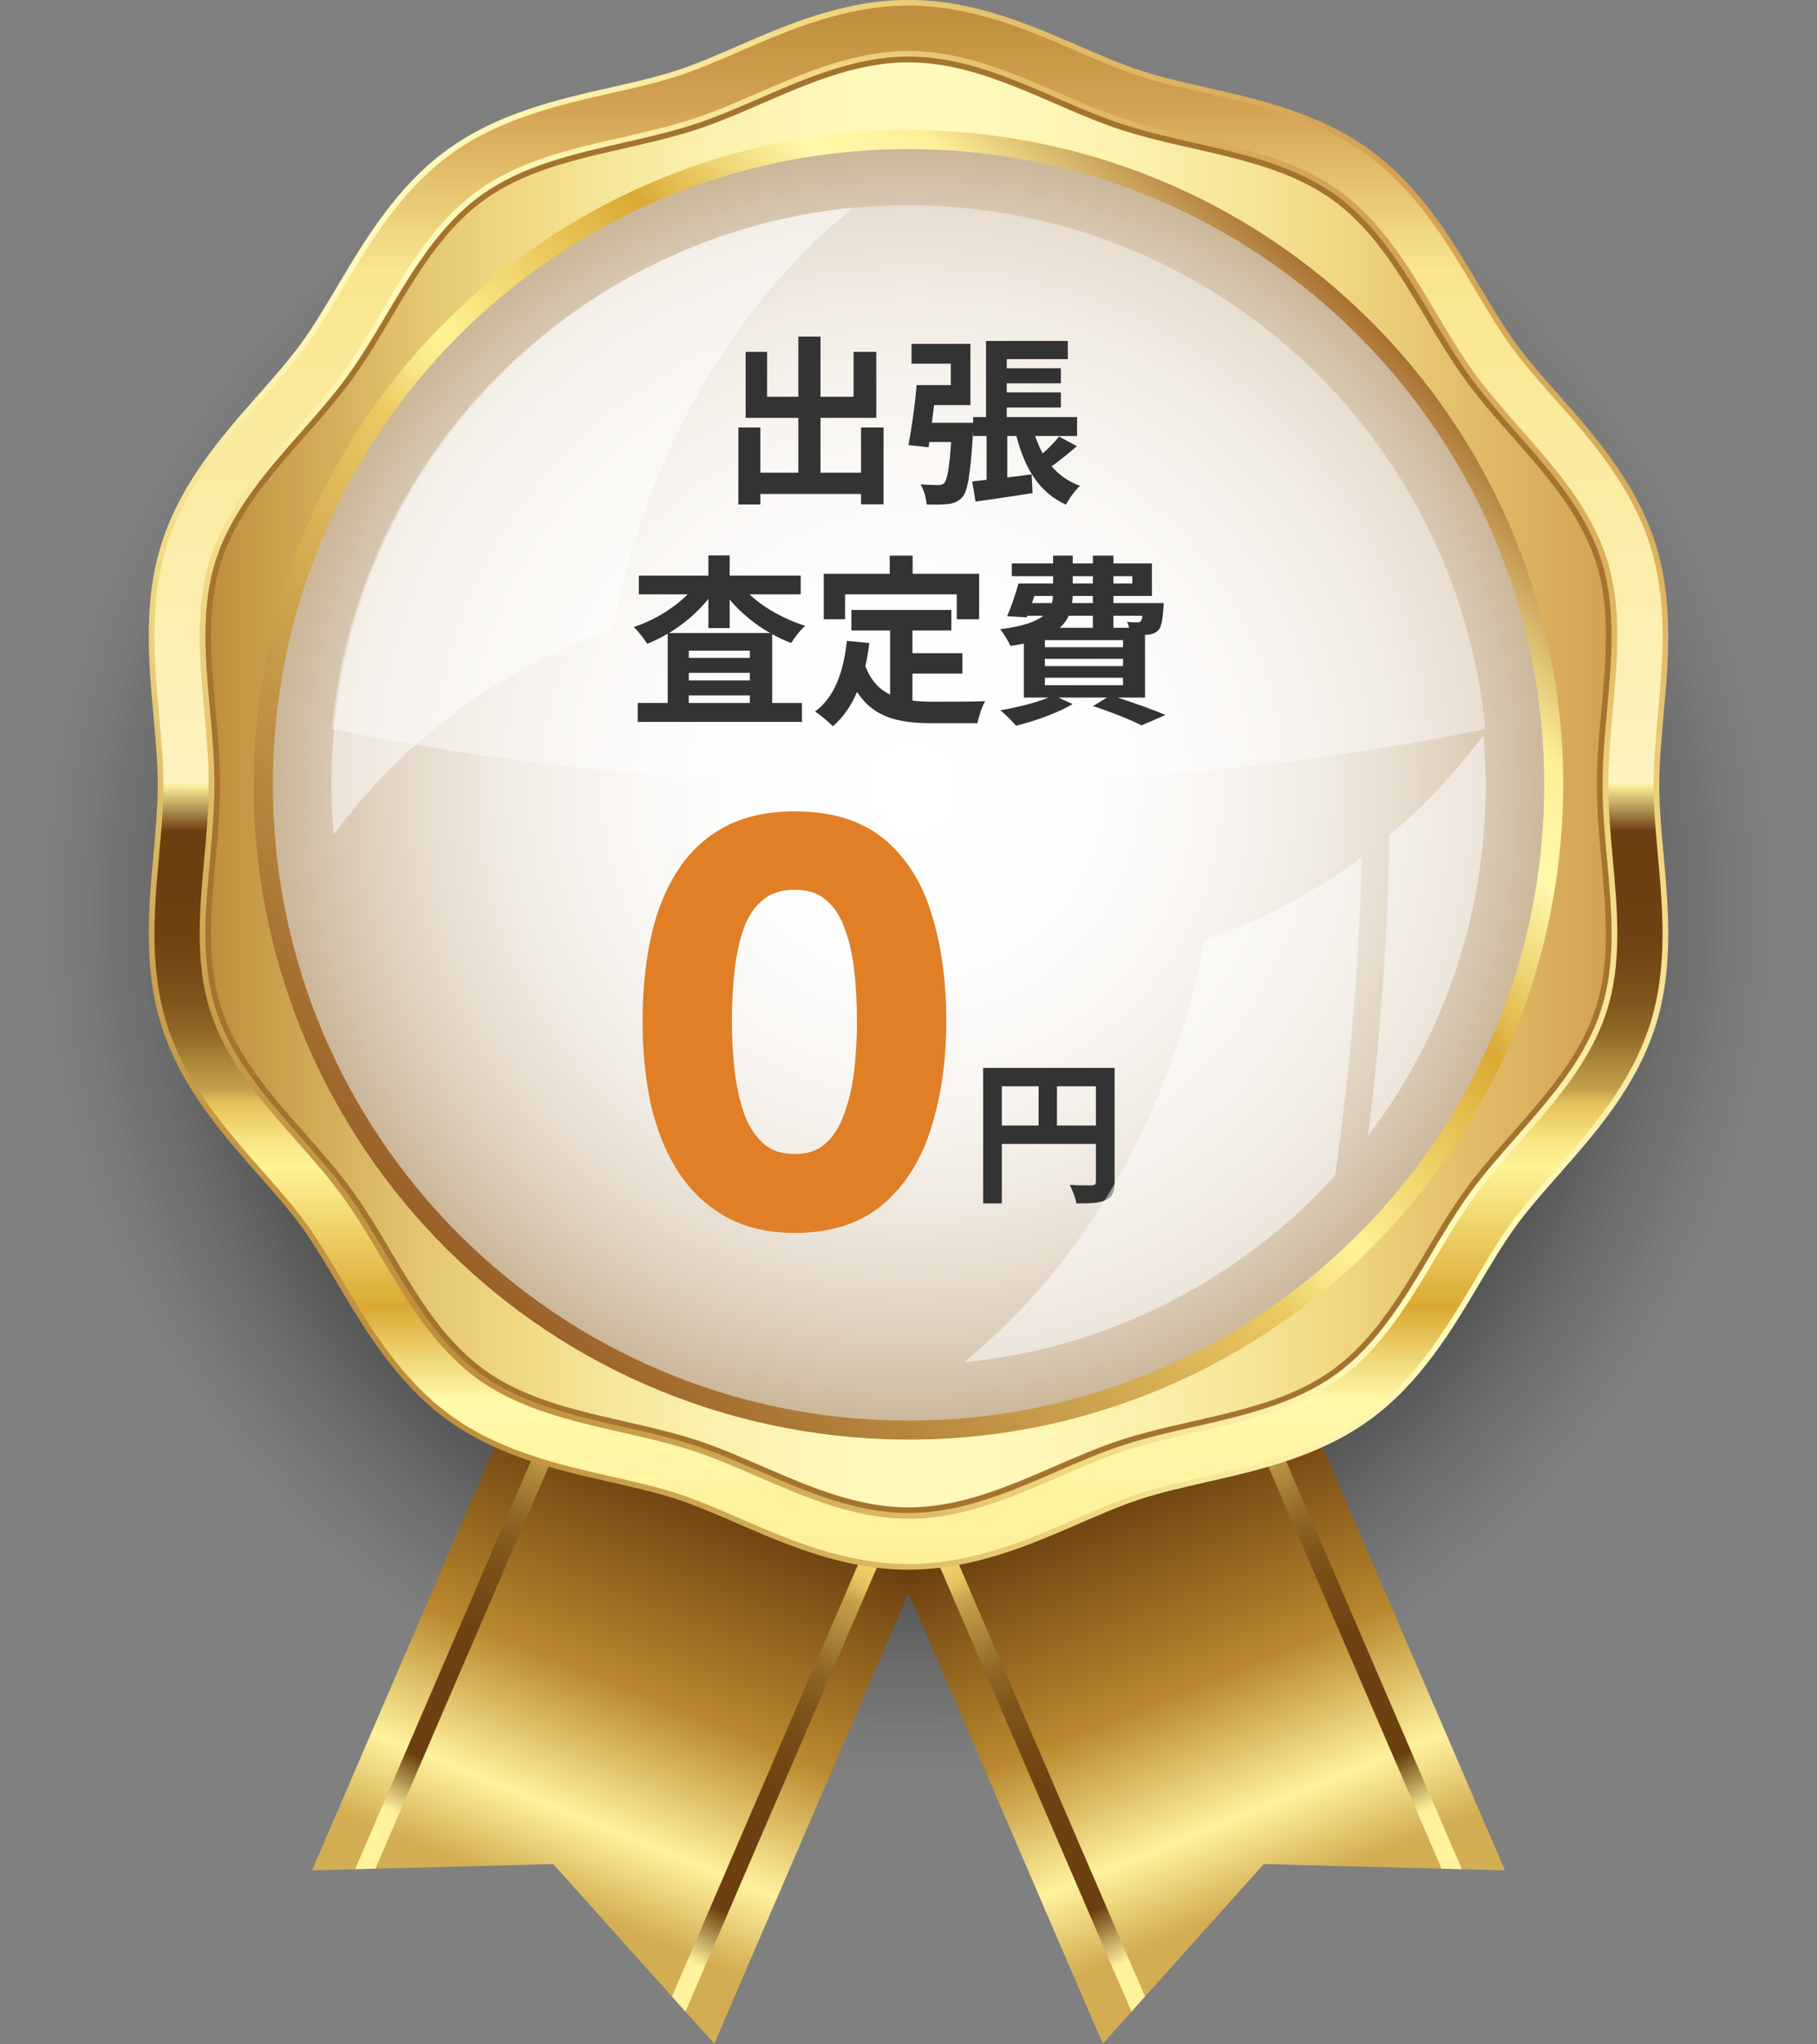 <svg width="280" height="315" viewBox="0 0 280 315" fill="none" xmlns="http://www.w3.org/2000/svg">
<rect x="0" y="0" width="280" height="315" fill="#808080" stroke="none"/>
<g clip-path="url(#clip0_11_3387)">
<path opacity="0.01" d="M278.902 140C278.902 216.715 216.715 278.902 140.006 278.902C63.296 278.902 1.103 216.715 1.103 140C1.103 63.285 63.29 1.103 140 1.103C216.71 1.103 278.897 63.29 278.897 140H278.902Z" fill="#333333" fill-opacity="0.1"/>
<path opacity="0.02" d="M237.438 237.438C291.251 183.625 291.251 96.375 237.438 42.562C183.624 -11.252 96.375 -11.252 42.561 42.562C-11.253 96.375 -11.253 183.625 42.561 237.438C96.375 291.252 183.624 291.252 237.438 237.438Z" fill="#333333" fill-opacity="0.1"/>
<path opacity="0.04" d="M276.695 140C276.695 215.495 215.495 276.695 140 276.695C64.505 276.695 3.305 215.495 3.305 140C3.305 64.505 64.505 3.305 140 3.305C215.495 3.305 276.695 64.505 276.695 140Z" fill="#333333" fill-opacity="0.1"/>
<path opacity="0.05" d="M275.597 140C275.597 214.887 214.893 275.598 140.006 275.598C65.118 275.598 4.408 214.887 4.408 140C4.408 65.113 65.113 4.408 140 4.408C214.887 4.408 275.592 65.118 275.592 140H275.597Z" fill="#333333" fill-opacity="0.1"/>
<path opacity="0.06" d="M235.101 235.102C287.624 182.578 287.624 97.421 235.101 44.898C182.578 -7.625 97.421 -7.625 44.898 44.898C-7.626 97.421 -7.626 182.578 44.898 235.102C97.421 287.625 182.578 287.625 235.101 235.102Z" fill="#333333" fill-opacity="0.1"/>
<path opacity="0.07" d="M234.321 234.321C286.413 182.229 286.413 97.771 234.321 45.679C182.228 -6.414 97.77 -6.414 45.678 45.679C-6.414 97.771 -6.414 182.229 45.678 234.321C97.77 286.414 182.228 286.414 234.321 234.321Z" fill="#333333" fill-opacity="0.1"/>
<path opacity="0.09" d="M233.54 233.541C285.202 181.88 285.202 98.12 233.54 46.459C181.879 -5.203 98.119 -5.203 46.458 46.459C-5.203 98.12 -5.203 181.88 46.458 233.541C98.119 285.203 181.879 285.203 233.54 233.541Z" fill="#333333" fill-opacity="0.1"/>
<path opacity="0.1" d="M232.764 232.765C283.997 181.532 283.997 98.468 232.764 47.235C181.532 -3.998 98.467 -3.998 47.234 47.235C-3.998 98.468 -3.998 181.532 47.234 232.765C98.467 283.998 181.532 283.998 232.764 232.765Z" fill="#333333" fill-opacity="0.1"/>
<path opacity="0.11" d="M270.086 140C270.086 211.845 211.845 270.086 140 270.086C68.155 270.086 9.914 211.845 9.914 140C9.914 68.155 68.155 9.914 140 9.914C211.845 9.914 270.086 68.155 270.086 140Z" fill="#333333" fill-opacity="0.1"/>
<path opacity="0.12" d="M231.204 231.204C281.575 180.834 281.575 99.166 231.204 48.796C180.833 -1.575 99.166 -1.575 48.795 48.796C-1.576 99.166 -1.576 180.834 48.795 231.204C99.166 281.575 180.833 281.575 231.204 231.204Z" fill="#333333" fill-opacity="0.1"/>
<path opacity="0.14" d="M230.427 230.428C280.369 180.486 280.369 99.514 230.427 49.572C180.485 -0.37 99.513 -0.37 49.571 49.572C-0.371 99.514 -0.371 180.486 49.571 230.428C99.513 280.37 180.485 280.37 230.427 230.428Z" fill="#333333" fill-opacity="0.1"/>
<path opacity="0.15" d="M229.647 229.648C279.158 180.137 279.158 99.863 229.647 50.352C180.136 0.841 99.862 0.841 50.351 50.352C0.84 99.863 0.84 180.137 50.351 229.648C99.862 279.159 180.136 279.159 229.647 229.648Z" fill="#333333" fill-opacity="0.1"/>
<path opacity="0.16" d="M228.867 228.868C277.947 179.787 277.947 100.213 228.867 51.132C179.787 2.052 100.212 2.052 51.132 51.132C2.051 100.213 2.051 179.787 51.132 228.868C100.212 277.948 179.787 277.948 228.867 228.868Z" fill="#333333" fill-opacity="0.1"/>
<path opacity="0.17" d="M228.091 228.091C276.742 179.44 276.742 100.56 228.091 51.909C179.439 3.257 100.559 3.257 51.908 51.909C3.256 100.56 3.256 179.44 51.908 228.091C100.559 276.743 179.439 276.743 228.091 228.091Z" fill="#333333" fill-opacity="0.1"/>
<path opacity="0.19" d="M263.477 140C263.477 208.194 208.194 263.477 140 263.477C71.806 263.477 16.523 208.194 16.523 140C16.523 71.806 71.806 16.529 140 16.529C208.194 16.529 263.477 71.811 263.477 140.006V140Z" fill="#333333" fill-opacity="0.1"/>
<path opacity="0.2" d="M226.53 226.531C274.32 178.741 274.32 101.259 226.53 53.469C178.74 5.679 101.258 5.679 53.468 53.469C5.679 101.259 5.679 178.741 53.468 226.531C101.258 274.321 178.74 274.321 226.53 226.531Z" fill="#333333" fill-opacity="0.1"/>
<path opacity="0.21" d="M225.754 225.755C273.115 178.394 273.115 101.606 225.754 54.245C178.393 6.884 101.606 6.884 54.245 54.245C6.884 101.606 6.884 178.394 54.245 225.755C101.606 273.116 178.393 273.116 225.754 225.755Z" fill="#333333" fill-opacity="0.1"/>
<path opacity="0.22" d="M224.974 224.974C271.904 178.044 271.904 101.956 224.974 55.026C178.044 8.096 101.955 8.096 55.025 55.026C8.095 101.956 8.095 178.044 55.025 224.974C101.955 271.904 178.044 271.904 224.974 224.974Z" fill="#333333" fill-opacity="0.1"/>
<path opacity="0.23" d="M224.193 224.194C270.693 177.695 270.693 102.305 224.193 55.806C177.694 9.307 102.304 9.307 55.805 55.806C9.306 102.305 9.306 177.695 55.805 224.194C102.304 270.693 177.694 270.693 224.193 224.194Z" fill="#333333" fill-opacity="0.1"/>
<path opacity="0.25" d="M223.413 223.414C269.481 177.346 269.481 102.654 223.413 56.586C177.345 10.518 102.654 10.518 56.585 56.586C10.517 102.654 10.517 177.346 56.585 223.414C102.654 269.482 177.345 269.482 223.413 223.414Z" fill="#333333" fill-opacity="0.1"/>
<path opacity="0.26" d="M222.637 222.638C268.276 176.998 268.276 103.002 222.637 57.362C176.997 11.723 103.001 11.723 57.362 57.362C11.722 103.002 11.722 176.998 57.362 222.638C103.001 268.277 176.997 268.277 222.637 222.638Z" fill="#333333" fill-opacity="0.1"/>
<path opacity="0.27" d="M221.857 221.857C267.065 176.649 267.065 103.351 221.857 58.143C176.648 12.934 103.35 12.934 58.142 58.143C12.933 103.351 12.933 176.649 58.142 221.857C103.35 267.066 176.648 267.066 221.857 221.857Z" fill="#333333" fill-opacity="0.1"/>
<path opacity="0.28" d="M221.076 221.077C265.854 176.299 265.854 103.701 221.076 58.923C176.299 14.145 103.7 14.145 58.922 58.923C14.144 103.701 14.144 176.299 58.922 221.077C103.7 265.855 176.299 265.855 221.076 221.077Z" fill="#333333" fill-opacity="0.1"/>
<path opacity="0.3" d="M220.3 220.301C264.649 175.952 264.649 104.048 220.3 59.699C175.951 15.35 104.047 15.35 59.698 59.699C15.349 104.048 15.349 175.952 59.698 220.301C104.047 264.65 175.951 264.65 220.3 220.301Z" fill="#333333" fill-opacity="0.1"/>
<path opacity="0.31" d="M219.52 219.521C263.438 175.603 263.438 104.397 219.52 60.479C175.602 16.561 104.397 16.561 60.479 60.479C16.561 104.397 16.561 175.603 60.479 219.521C104.397 263.439 175.602 263.439 219.52 219.521Z" fill="#333333" fill-opacity="0.1"/>
<path opacity="0.32" d="M251.356 140C251.356 201.501 201.501 251.356 140 251.356C78.499 251.356 28.644 201.501 28.644 140C28.644 78.499 78.499 28.644 140 28.644C201.501 28.644 251.356 78.499 251.356 140Z" fill="#333333" fill-opacity="0.1"/>
<path opacity="0.33" d="M217.963 217.964C261.022 174.906 261.022 105.094 217.963 62.036C174.905 18.977 105.094 18.977 62.035 62.036C18.977 105.094 18.977 174.906 62.035 217.964C105.094 261.023 174.905 261.023 217.963 217.964Z" fill="#333333" fill-opacity="0.1"/>
<path opacity="0.35" d="M217.183 217.184C259.811 174.556 259.811 105.444 217.183 62.816C174.556 20.189 105.443 20.189 62.815 62.816C20.188 105.444 20.188 174.556 62.815 217.184C105.443 259.811 174.556 259.811 217.183 217.184Z" fill="#333333" fill-opacity="0.1"/>
<path opacity="0.36" d="M216.403 216.404C258.6 174.207 258.6 105.793 216.403 63.596C174.206 21.4 105.792 21.4 63.596 63.596C21.399 105.793 21.399 174.207 63.596 216.404C105.792 258.6 174.206 258.6 216.403 216.404Z" fill="#333333" fill-opacity="0.1"/>
<path opacity="0.37" d="M215.627 215.627C257.394 173.86 257.394 106.14 215.627 64.373C173.859 22.605 106.14 22.605 64.372 64.373C22.604 106.14 22.604 173.86 64.372 215.627C106.14 257.395 173.859 257.395 215.627 215.627Z" fill="#333333" fill-opacity="0.1"/>
<path opacity="0.38" d="M245.85 140C245.85 198.459 198.459 245.85 140 245.85C81.541 245.85 34.15 198.459 34.15 140C34.15 81.541 81.541 34.156 140 34.156C198.459 34.156 245.85 81.547 245.85 140.006V140Z" fill="#333333" fill-opacity="0.1"/>
<path opacity="0.4" d="M244.746 140C244.746 197.851 197.851 244.746 140 244.746C82.149 244.746 35.254 197.851 35.254 140C35.254 82.149 82.149 35.254 140 35.254C197.851 35.254 244.746 82.149 244.746 140Z" fill="#333333" fill-opacity="0.1"/>
<path opacity="0.41" d="M243.649 140C243.649 197.244 197.244 243.643 140.006 243.643C82.767 243.643 36.357 197.238 36.357 140C36.357 82.762 82.762 36.357 140 36.357C197.238 36.357 243.643 82.762 243.643 140H243.649Z" fill="#333333" fill-opacity="0.1"/>
<path opacity="0.42" d="M242.545 140C242.545 196.636 196.636 242.545 140 242.545C83.364 242.545 37.455 196.636 37.455 140C37.455 83.364 83.369 37.46 140 37.46C196.631 37.46 242.545 83.369 242.545 140.006V140Z" fill="#333333" fill-opacity="0.1"/>
<path opacity="0.43" d="M211.729 211.73C251.345 172.115 251.345 107.885 211.729 68.27C172.114 28.654 107.885 28.654 68.269 68.27C28.654 107.885 28.654 172.115 68.269 211.73C107.885 251.346 172.114 251.346 211.729 211.73Z" fill="#333333" fill-opacity="0.1"/>
<path opacity="0.44" d="M210.949 210.95C250.134 171.765 250.134 108.235 210.949 69.05C171.765 29.866 108.234 29.866 69.049 69.05C29.865 108.235 29.865 171.765 69.049 210.95C108.234 250.134 171.765 250.134 210.949 210.95Z" fill="#333333" fill-opacity="0.1"/>
<path opacity="0.46" d="M210.173 210.174C248.929 171.418 248.929 108.582 210.173 69.826C171.417 31.071 108.581 31.07 69.826 69.826C31.07 108.582 31.07 171.418 69.826 210.174C108.581 248.929 171.417 248.929 210.173 210.174Z" fill="#333333" fill-opacity="0.1"/>
<path opacity="0.47" d="M238.137 140C238.137 194.201 194.201 238.137 140 238.137C85.799 238.137 41.863 194.201 41.863 140C41.863 85.799 85.799 41.863 140 41.863C194.201 41.863 238.137 85.799 238.137 140Z" fill="#333333" fill-opacity="0.1"/>
<path opacity="0.48" d="M208.612 208.613C246.506 170.719 246.506 109.281 208.612 71.387C170.718 33.493 109.28 33.493 71.386 71.387C33.492 109.281 33.492 170.719 71.386 208.613C109.28 246.507 170.718 246.507 208.612 208.613Z" fill="#333333" fill-opacity="0.1"/>
<path opacity="0.49" d="M207.836 207.837C245.301 170.372 245.301 109.628 207.836 72.163C170.371 34.698 109.628 34.698 72.162 72.163C34.697 109.628 34.697 170.372 72.162 207.837C109.628 245.302 170.371 245.302 207.836 207.837Z" fill="#333333" fill-opacity="0.1"/>
<path opacity="0.51" d="M207.056 207.057C244.09 170.022 244.09 109.978 207.056 72.943C170.022 35.909 109.977 35.909 72.943 72.943C35.908 109.978 35.908 170.022 72.943 207.057C109.977 244.091 170.022 244.091 207.056 207.057Z" fill="#333333" fill-opacity="0.1"/>
<path opacity="0.52" d="M233.729 140C233.729 191.766 191.766 233.729 140 233.729C88.234 233.729 46.271 191.766 46.271 140C46.271 88.234 88.234 46.271 140 46.271C191.766 46.271 233.729 88.234 233.729 140Z" fill="#333333" fill-opacity="0.1"/>
<path opacity="0.53" d="M205.499 205.5C241.674 169.325 241.674 110.675 205.499 74.5C169.325 38.325 110.674 38.325 74.499 74.5C38.324 110.675 38.324 169.325 74.499 205.5C110.674 241.675 169.325 241.675 205.499 205.5Z" fill="#333333" fill-opacity="0.1"/>
<path opacity="0.54" d="M204.719 204.72C240.463 168.976 240.463 111.024 204.719 75.28C168.975 39.536 111.023 39.536 75.279 75.28C39.536 111.024 39.536 168.976 75.279 204.72C111.023 240.464 168.975 240.464 204.719 204.72Z" fill="#333333" fill-opacity="0.1"/>
<path opacity="0.56" d="M203.939 203.94C239.252 168.627 239.252 111.373 203.939 76.06C168.626 40.747 111.372 40.747 76.06 76.06C40.747 111.373 40.747 168.627 76.06 203.94C111.372 239.253 168.626 239.253 203.939 203.94Z" fill="#333333" fill-opacity="0.1"/>
<path opacity="0.57" d="M203.159 203.159C238.041 168.277 238.041 111.723 203.159 76.841C168.277 41.959 111.722 41.959 76.84 76.841C41.958 111.723 41.958 168.277 76.84 203.159C111.722 238.041 168.277 238.041 203.159 203.159Z" fill="#333333" fill-opacity="0.1"/>
<path opacity="0.58" d="M228.223 140C228.223 188.723 188.723 228.223 140 228.223C91.277 228.223 51.777 188.723 51.777 140C51.777 91.277 91.277 51.782 140 51.782C188.723 51.782 228.223 91.283 228.223 140.006V140Z" fill="#333333" fill-opacity="0.1"/>
<path opacity="0.59" d="M201.602 201.603C235.624 167.581 235.624 112.419 201.602 78.397C167.58 44.375 112.419 44.375 78.396 78.397C44.374 112.419 44.374 167.581 78.396 201.603C112.419 235.625 167.58 235.625 201.602 201.603Z" fill="#333333" fill-opacity="0.1"/>
<path opacity="0.6" d="M200.822 200.823C234.413 167.231 234.413 112.769 200.822 79.177C167.231 45.586 112.768 45.586 79.177 79.177C45.585 112.769 45.585 167.231 79.177 200.823C112.768 234.414 167.231 234.414 200.822 200.823Z" fill="#333333" fill-opacity="0.1"/>
<path opacity="0.62" d="M200.046 200.046C233.208 166.884 233.208 113.116 200.046 79.954C166.883 46.791 113.116 46.791 79.953 79.954C46.79 113.116 46.79 166.884 79.953 200.046C113.116 233.209 166.883 233.209 200.046 200.046Z" fill="#333333" fill-opacity="0.1"/>
<path opacity="0.63" d="M218.174 170.21C234.861 127.032 213.386 78.503 170.209 61.816C127.031 45.129 78.502 66.604 61.815 109.781C45.128 152.959 66.603 201.488 109.78 218.175C152.958 234.862 201.487 213.387 218.174 170.21Z" fill="#333333" fill-opacity="0.1"/>
<path opacity="0.64" d="M218.831 165.038C232.658 121.5 208.574 74.997 165.036 61.169C121.499 47.342 74.996 71.426 61.168 114.964C47.341 158.501 71.425 205.004 114.962 218.832C158.5 232.659 205.003 208.575 218.831 165.038Z" fill="#333333" fill-opacity="0.1"/>
<path opacity="0.65" d="M221.614 140C221.614 185.073 185.073 221.614 140 221.614C94.927 221.614 58.386 185.073 58.386 140C58.386 94.927 94.927 58.392 140 58.392C185.073 58.392 221.614 94.927 221.614 140Z" fill="#333333" fill-opacity="0.1"/>
<path opacity="0.67" d="M196.929 196.929C228.37 165.488 228.37 114.512 196.929 83.071C165.487 51.629 114.511 51.629 83.07 83.071C51.629 114.512 51.629 165.488 83.07 196.929C114.511 228.371 165.487 228.371 196.929 196.929Z" fill="#333333" fill-opacity="0.1"/>
<path opacity="0.68" d="M219.407 140C219.407 183.858 183.858 219.407 140 219.407C96.142 219.407 60.593 183.852 60.593 140C60.593 96.148 96.148 60.593 140 60.593C183.852 60.593 219.407 96.148 219.407 140Z" fill="#333333" fill-opacity="0.1"/>
<path opacity="0.69" d="M195.372 195.373C225.954 164.791 225.954 115.209 195.372 84.627C164.791 54.046 115.208 54.046 84.626 84.627C54.045 115.209 54.045 164.791 84.626 195.373C115.208 225.954 164.791 225.954 195.372 195.373Z" fill="#333333" fill-opacity="0.1"/>
<path opacity="0.7" d="M194.592 194.593C224.743 164.442 224.743 115.558 194.592 85.407C164.441 55.257 115.557 55.257 85.407 85.407C55.256 115.558 55.256 164.442 85.407 194.593C115.557 224.743 164.441 224.743 194.592 194.593Z" fill="#333333" fill-opacity="0.1"/>
<path opacity="0.72" d="M214.781 154.064C222.555 112.759 195.374 72.973 154.069 65.198C112.764 57.423 72.978 84.605 65.203 125.909C57.428 167.214 84.61 207.001 125.914 214.776C167.219 222.55 207.006 195.369 214.781 154.064Z" fill="#333333" fill-opacity="0.1"/>
<path opacity="0.73" d="M215.004 140C215.004 181.423 181.428 214.999 140.006 214.999C98.583 214.999 65.007 181.423 65.007 140C65.007 98.577 98.583 65.001 140.006 65.001C181.428 65.001 215.004 98.577 215.004 140Z" fill="#333333" fill-opacity="0.1"/>
<path opacity="0.74" d="M212.638 153.65C220.167 113.537 193.752 74.914 153.638 67.386C113.524 59.857 74.902 86.272 67.373 126.386C59.844 166.5 86.26 205.122 126.374 212.651C166.487 220.18 205.11 193.764 212.638 153.65Z" fill="#333333" fill-opacity="0.1"/>
<path opacity="0.75" d="M212.798 140C212.798 180.208 180.208 212.798 140 212.798C99.792 212.798 67.202 180.208 67.202 140C67.202 99.792 99.798 67.203 140 67.203C180.202 67.203 212.798 99.792 212.798 140Z" fill="#333333" fill-opacity="0.1"/>
<path opacity="0.77" d="M211.7 140C211.7 179.595 179.6 211.694 140.006 211.694C100.411 211.694 68.311 179.595 68.311 140C68.311 100.405 100.411 68.306 140.006 68.306C179.6 68.306 211.7 100.405 211.7 140Z" fill="#333333" fill-opacity="0.1"/>
<path opacity="0.78" d="M207.955 159.128C218.518 121.597 196.657 82.608 159.126 72.045C121.595 61.481 82.607 83.343 72.043 120.873C61.48 158.404 83.341 197.393 120.872 207.956C158.403 218.52 197.391 196.659 207.955 159.128Z" fill="#333333" fill-opacity="0.1"/>
<path opacity="0.79" d="M207.619 156.054C216.481 118.711 193.393 81.255 156.05 72.393C118.707 63.532 81.251 86.62 72.389 123.963C63.528 161.305 86.616 198.762 123.959 207.623C161.301 216.485 198.758 193.397 207.619 156.054Z" fill="#333333" fill-opacity="0.1"/>
<path opacity="0.8" d="M208.395 140C208.395 177.772 177.778 208.389 140.006 208.389C102.233 208.389 71.616 177.772 71.616 140C71.616 102.228 102.239 71.611 140.006 71.611C177.772 71.611 208.395 102.228 208.395 140Z" fill="#333333" fill-opacity="0.1"/>
<path opacity="0.81" d="M207.292 140C207.292 177.165 177.165 207.292 140 207.292C102.835 207.292 72.708 177.165 72.708 140C72.708 102.835 102.835 72.714 140 72.714C177.165 72.714 207.292 102.841 207.292 140Z" fill="#333333" fill-opacity="0.1"/>
<path opacity="0.83" d="M186.801 186.802C212.649 160.954 212.649 119.046 186.801 93.198C160.953 67.35 119.045 67.35 93.197 93.198C67.349 119.046 67.349 160.954 93.197 186.802C119.045 212.65 160.953 212.65 186.801 186.802Z" fill="#333333" fill-opacity="0.1"/>
<path opacity="0.84" d="M205.085 140C205.085 175.945 175.945 205.085 140 205.085C104.055 205.085 74.915 175.945 74.915 140C74.915 104.055 104.055 74.915 140 74.915C175.945 74.915 205.085 104.055 205.085 140Z" fill="#333333" fill-opacity="0.1"/>
<path opacity="0.85" d="M203.987 140C203.987 175.337 175.337 203.987 140 203.987C104.663 203.987 76.019 175.343 76.019 140C76.019 104.657 104.663 76.019 140 76.019C175.337 76.019 203.987 104.663 203.987 140Z" fill="#333333" fill-opacity="0.1"/>
<path opacity="0.86" d="M184.465 184.465C209.022 159.908 209.022 120.092 184.465 95.535C159.907 70.977 120.091 70.977 95.534 95.535C70.976 120.092 70.976 159.908 95.534 184.465C120.091 209.023 159.907 209.023 184.465 184.465Z" fill="#333333" fill-opacity="0.1"/>
<path opacity="0.88" d="M148.621 201.172C182.408 196.412 205.938 165.163 201.177 131.377C196.417 97.59 165.169 74.06 131.382 78.82C97.596 83.581 74.065 114.829 78.826 148.616C83.586 182.402 114.835 205.932 148.621 201.172Z" fill="#333333" fill-opacity="0.1"/>
<path opacity="0.89" d="M200.682 140C200.682 173.515 173.515 200.682 140.006 200.682C106.496 200.682 79.329 173.515 79.329 140C79.329 106.485 106.496 79.323 140.006 79.323C173.515 79.323 200.682 106.491 200.682 140Z" fill="#333333" fill-opacity="0.1"/>
<path opacity="0.9" d="M182.128 182.129C205.395 158.862 205.395 121.138 182.128 97.871C158.861 74.604 121.138 74.604 97.871 97.871C74.604 121.138 74.604 158.862 97.871 182.129C121.138 205.396 158.861 205.396 182.128 182.129Z" fill="#333333" fill-opacity="0.1"/>
<path opacity="0.91" d="M197.226 152.009C203.858 120.402 183.612 89.404 152.005 82.772C120.398 76.14 89.399 96.386 82.767 127.993C76.136 159.6 96.382 190.599 127.989 197.23C159.596 203.862 190.594 183.616 197.226 152.009Z" fill="#333333" fill-opacity="0.1"/>
<path opacity="0.93" d="M197.378 140C197.378 171.687 171.693 197.372 140 197.372C108.307 197.372 82.628 171.687 82.628 140C82.628 108.313 108.313 82.628 140 82.628C171.687 82.628 197.378 108.313 197.378 140Z" fill="#333333" fill-opacity="0.1"/>
<path opacity="0.94" d="M196.274 140C196.274 171.08 171.08 196.274 140 196.274C108.92 196.274 83.726 171.08 83.726 140C83.726 108.92 108.92 83.726 140 83.726C171.08 83.726 196.274 108.92 196.274 140Z" fill="#333333" fill-opacity="0.1"/>
<path opacity="0.95" d="M152.114 193.832C181.84 187.139 200.511 157.615 193.818 127.89C187.124 98.164 157.601 79.493 127.875 86.186C98.149 92.88 79.478 122.403 86.171 152.129C92.865 181.855 122.389 200.526 152.114 193.832Z" fill="#333333" fill-opacity="0.1"/>
<path opacity="0.96" d="M194.073 140C194.073 169.859 169.865 194.067 140.006 194.067C110.146 194.067 85.938 169.859 85.938 140C85.938 110.141 110.146 85.933 140.006 85.933C169.865 85.933 194.073 110.141 194.073 140Z" fill="#333333" fill-opacity="0.1"/>
<path opacity="0.98" d="M152.183 191.548C180.652 184.818 198.276 156.283 191.546 127.814C184.816 99.344 156.281 81.721 127.812 88.451C99.342 95.18 81.719 123.715 88.448 152.185C95.178 180.655 123.713 198.278 152.183 191.548Z" fill="#333333" fill-opacity="0.1"/>
<path opacity="0.99" d="M190.464 151.968C197.073 124.096 179.836 96.144 151.964 89.535C124.092 82.925 96.14 100.162 89.531 128.034C82.922 155.906 100.158 183.859 128.03 190.468C155.902 197.077 183.855 179.84 190.464 151.968Z" fill="#333333" fill-opacity="0.1"/>
<path d="M175.894 175.895C195.718 156.071 195.718 123.929 175.894 104.105C156.07 84.281 123.929 84.281 104.105 104.105C84.281 123.929 84.281 156.071 104.105 175.895C123.929 195.719 156.07 195.719 175.894 175.895Z" fill="#333333" fill-opacity="0.1"/>
<path fill-rule="evenodd" clip-rule="evenodd" d="M139.225 73.093L114.404 100.768L77.25 99.803C108.146 171.503 139.041 243.197 169.937 314.897L194.753 287.222L231.918 288.186C201.022 216.492 170.127 144.787 139.231 73.093" fill="url(#paint0_linear_11_3387)"/>
<path fill-rule="evenodd" clip-rule="evenodd" d="M87.003 100.054L83.876 99.971L174.356 309.948L176.446 307.624L87.003 100.054ZM134.795 78.031L132.705 80.354L222.149 287.925L225.275 288.008L134.795 78.031Z" fill="url(#paint1_linear_11_3387)"/>
<path fill-rule="evenodd" clip-rule="evenodd" d="M140.775 73.093L165.596 100.768L202.755 99.803C171.86 171.503 140.964 243.197 110.068 314.897L85.247 287.222L48.082 288.186C78.978 216.492 109.873 144.787 140.769 73.093" fill="url(#paint2_linear_11_3387)"/>
<path fill-rule="evenodd" clip-rule="evenodd" d="M103.548 307.624L105.638 309.948L196.118 99.971L192.992 100.054L103.548 307.624ZM54.725 288.008L57.851 287.925L147.295 80.354L145.205 78.031L54.725 288.008Z" fill="url(#paint3_linear_11_3387)"/>
<path d="M140 241.865C130.064 241.865 121.342 238.081 113.646 234.743C110.341 233.311 107.221 231.957 104.245 230.987C101.074 229.956 97.496 229.143 94.035 228.357C85.888 226.507 76.659 224.406 68.908 218.766C61.106 213.087 56.274 204.957 52.011 197.784C50.2 194.736 48.333 191.593 46.405 188.94C44.51 186.338 42.119 183.635 39.812 181.016C34.267 174.735 27.981 167.613 24.96 158.307C22.052 149.34 22.899 139.978 23.64 131.713C23.969 128.102 24.308 124.363 24.308 120.924C24.308 117.486 23.969 113.758 23.64 110.141C22.893 101.876 22.046 92.514 24.955 83.547C27.975 74.246 34.256 67.13 39.795 60.849C42.108 58.23 44.499 55.516 46.399 52.914C48.327 50.267 50.194 47.118 52.005 44.075C56.274 36.898 61.1 28.767 68.908 23.083C76.659 17.443 85.882 15.342 94.019 13.492C97.491 12.706 101.079 11.887 104.245 10.861C107.221 9.897 110.33 8.543 113.624 7.116C121.337 3.773 130.064 -0.011 140 -0.011C149.936 -0.011 158.663 3.773 166.359 7.111C169.664 8.543 172.779 9.897 175.761 10.867C178.909 11.887 182.481 12.7 185.937 13.486C194.106 15.342 203.346 17.443 211.098 23.083C218.905 28.767 223.737 36.898 227.995 44.07C229.806 47.112 231.673 50.261 233.601 52.914C235.496 55.516 237.886 58.225 240.199 60.844C245.738 67.124 252.024 74.241 255.045 83.547C257.954 92.514 257.107 101.876 256.36 110.141C256.031 113.758 255.691 117.497 255.691 120.93C255.691 124.363 256.031 128.102 256.36 131.713C257.107 139.978 257.954 149.34 255.045 158.307C252.024 167.608 245.738 174.73 240.199 181.005C237.881 183.629 235.49 186.343 233.601 188.935C231.673 191.587 229.8 194.736 227.989 197.779C223.726 204.951 218.9 213.082 211.092 218.766C203.34 224.406 194.117 226.501 185.976 228.351C182.498 229.143 178.915 229.956 175.761 230.982C172.779 231.951 169.664 233.3 166.359 234.732C158.658 238.07 149.936 241.854 140 241.854V241.865Z" fill="url(#paint4_linear_11_3387)"/>
<path d="M254.822 120.93H25.183C25.183 124.407 24.843 128.158 24.515 131.797C23.774 139.978 22.938 149.245 25.791 158.039C28.756 167.167 34.975 174.217 40.464 180.436C42.788 183.072 45.19 185.792 47.107 188.422C49.063 191.108 50.941 194.274 52.758 197.339C56.982 204.438 61.758 212.485 69.42 218.064C77.027 223.598 86.161 225.676 94.225 227.51C97.708 228.301 101.308 229.12 104.507 230.157C107.522 231.138 110.654 232.492 113.986 233.941C121.604 237.245 130.242 240.99 139.994 240.99C149.747 240.99 158.39 237.245 166.008 233.941C169.33 232.503 172.467 231.138 175.482 230.157C178.681 229.115 182.286 228.301 185.775 227.504C193.833 225.671 202.967 223.598 210.574 218.058C218.237 212.485 223.018 204.433 227.237 197.333C229.053 194.274 230.937 191.108 232.887 188.422C234.799 185.792 237.206 183.067 239.536 180.425C245.019 174.211 251.239 167.162 254.203 158.034C257.062 149.24 256.221 139.967 255.48 131.786C255.151 128.152 254.811 124.402 254.811 120.924L254.822 120.93Z" fill="url(#paint5_linear_11_3387)"/>
<path d="M239.541 61.429C237.218 58.793 234.81 56.068 232.893 53.432C230.937 50.746 229.059 47.581 227.242 44.521C223.024 37.421 218.242 29.374 210.58 23.796C202.973 18.262 193.833 16.183 185.753 14.344C182.275 13.553 178.681 12.734 175.493 11.697C172.473 10.716 169.335 9.357 166.014 7.913C158.396 4.609 149.764 0.864 140.006 0.864C130.248 0.864 121.615 4.609 113.986 7.919C110.67 9.357 107.533 10.716 104.512 11.697C101.314 12.734 97.708 13.553 94.214 14.35C86.156 16.183 77.027 18.256 69.42 23.79C61.763 29.363 56.982 37.416 52.758 44.516C50.941 47.575 49.057 50.74 47.107 53.426C45.19 56.062 42.782 58.788 40.453 61.423C34.969 67.637 28.75 74.687 25.785 83.815C22.927 92.609 23.768 101.882 24.509 110.057C24.838 113.691 25.178 117.447 25.178 120.919H254.816C254.816 117.452 255.156 113.691 255.485 110.057C256.226 101.876 257.068 92.609 254.209 83.815C251.244 74.681 245.025 67.637 239.541 61.418V61.429Z" fill="url(#paint6_linear_11_3387)"/>
<path d="M140 234.002C131.696 234.002 124.106 230.714 116.773 227.532C113.295 226.022 110.007 224.601 106.669 223.514C103.175 222.377 99.413 221.525 95.774 220.694C88 218.928 79.975 217.1 73.528 212.413C67.03 207.682 62.828 200.61 58.765 193.766C56.865 190.568 54.898 187.263 52.752 184.309C50.64 181.412 48.127 178.558 45.691 175.805C40.408 169.82 34.947 163.629 32.428 155.877C30.015 148.443 30.756 140.295 31.464 132.421C31.81 128.637 32.161 124.719 32.161 120.93C32.161 117.14 31.804 113.228 31.464 109.439C30.751 101.559 30.009 93.417 32.428 85.983C34.947 78.231 40.408 72.04 45.691 66.055C48.127 63.296 50.64 60.448 52.752 57.545C54.898 54.602 56.859 51.292 58.765 48.093C62.833 41.25 67.035 34.178 73.528 29.452C79.97 24.766 88 22.938 95.763 21.177C99.413 20.346 103.169 19.494 106.669 18.357C110.007 17.27 113.29 15.849 116.767 14.339C124.106 11.157 131.691 7.863 140 7.863C148.309 7.863 155.894 11.157 163.233 14.339C166.71 15.849 169.998 17.276 173.331 18.357C176.825 19.494 180.581 20.346 184.22 21.171C191.994 22.938 200.025 24.766 206.467 29.452C212.965 34.184 217.167 41.255 221.235 48.099C223.135 51.298 225.102 54.608 227.248 57.55C229.36 60.448 231.873 63.301 234.309 66.06C239.592 72.045 245.053 78.237 247.572 85.988C249.985 93.422 249.249 101.564 248.536 109.439C248.196 113.234 247.839 117.152 247.839 120.935C247.839 124.719 248.196 128.643 248.536 132.427C249.255 140.307 249.985 148.454 247.572 155.883C245.053 163.634 239.592 169.82 234.309 175.811C231.868 178.575 229.354 181.428 227.248 184.321C225.108 187.269 223.141 190.573 221.235 193.778C217.172 200.621 212.97 207.693 206.467 212.424C200.025 217.111 191.994 218.939 184.231 220.705C180.587 221.536 176.825 222.388 173.331 223.525C169.993 224.606 166.71 226.033 163.233 227.543C155.894 230.725 148.309 234.019 140 234.019V234.002Z" fill="url(#paint7_linear_11_3387)"/>
<path d="M140 233.127C131.875 233.127 124.374 229.873 117.118 226.724C113.618 225.208 110.314 223.776 106.942 222.678C103.409 221.53 99.625 220.672 95.964 219.836C88.284 218.092 80.349 216.286 74.051 211.7C67.698 207.074 63.541 200.08 59.523 193.315C57.612 190.1 55.633 186.773 53.465 183.791C51.331 180.86 48.801 177.995 46.355 175.22C41.127 169.302 35.727 163.183 33.27 155.598C30.912 148.337 31.642 140.279 32.344 132.488C32.69 128.682 33.047 124.742 33.047 120.919C33.047 117.096 32.69 113.156 32.344 109.35C31.637 101.559 30.907 93.506 33.27 86.245C35.733 78.666 41.133 72.547 46.355 66.623C48.801 63.848 51.337 60.983 53.465 58.052C55.633 55.071 57.606 51.749 59.523 48.528C63.541 41.763 67.698 34.769 74.051 30.143C80.349 25.557 88.29 23.757 95.964 22.007C99.619 21.177 103.403 20.313 106.942 19.165C110.314 18.067 113.624 16.635 117.118 15.119C124.374 11.97 131.88 8.716 140 8.716C148.12 8.716 155.626 11.97 162.882 15.119C166.382 16.635 169.686 18.073 173.058 19.165C176.591 20.313 180.375 21.171 184.036 22.007C191.716 23.751 199.651 25.557 205.949 30.138C212.302 34.763 216.459 41.757 220.477 48.522C222.388 51.738 224.367 55.065 226.534 58.046C228.669 60.978 231.199 63.842 233.645 66.617C238.873 72.536 244.273 78.655 246.73 86.239C249.088 93.501 248.358 101.559 247.655 109.35C247.31 113.161 246.953 117.096 246.953 120.919C246.953 124.742 247.31 128.682 247.655 132.488C248.363 140.279 249.093 148.331 246.73 155.598C244.267 163.177 238.867 169.296 233.645 175.22C231.199 177.995 228.669 180.86 226.534 183.791C224.367 186.773 222.394 190.1 220.477 193.315C216.459 200.08 212.302 207.074 205.949 211.7C199.651 216.286 191.71 218.086 184.036 219.836C180.375 220.666 176.597 221.53 173.058 222.678C169.686 223.776 166.376 225.208 162.882 226.724C155.626 229.873 148.125 233.127 140 233.127Z" fill="#A4742F"/>
<path d="M140 232.258C128.275 232.258 117.792 225.286 107.21 221.853C96.242 218.292 83.687 217.646 74.559 211.003C65.336 204.293 60.877 192.507 54.168 183.29C47.525 174.161 37.656 166.309 34.094 155.342C30.656 144.759 33.91 132.661 33.91 120.93C33.91 109.199 30.656 97.101 34.089 86.523C37.65 75.556 47.519 67.704 54.162 58.576C60.872 49.353 65.336 37.572 74.553 30.862C83.681 24.219 96.237 23.573 107.198 20.012C117.781 16.573 128.264 9.608 139.989 9.608C151.714 9.608 162.202 16.579 172.779 20.012C183.747 23.573 196.302 24.219 205.43 30.862C214.648 37.572 219.112 49.358 225.821 58.576C232.464 67.704 242.333 75.55 245.894 86.518C249.327 97.101 246.073 109.199 246.073 120.93C246.073 132.661 249.327 144.759 245.894 155.342C242.333 166.309 232.464 174.161 225.821 183.29C219.112 192.507 214.648 204.293 205.43 211.003C196.302 217.646 183.747 218.292 172.779 221.853C162.202 225.292 151.714 232.258 139.989 232.258H140Z" fill="url(#paint8_linear_11_3387)"/>
<path d="M239.535 137.331C248.596 82.356 211.376 30.444 156.401 21.382C101.426 12.321 49.514 49.541 40.452 104.516C31.391 159.491 68.611 211.403 123.586 220.465C178.561 229.526 230.473 192.306 239.535 137.331Z" fill="url(#paint9_linear_11_3387)"/>
<path d="M237.964 120.935C237.964 175.042 194.106 218.894 140.006 218.894C85.905 218.894 42.047 175.042 42.047 120.935C42.047 66.829 85.905 22.971 140 22.971C194.095 22.971 237.959 66.829 237.959 120.93L237.964 120.935Z" fill="url(#paint10_radial_11_3387)"/>
<path opacity="0.4" d="M51.125 112.337C77.59 117.815 107.85 120.93 140 120.93C172.149 120.93 202.41 117.815 228.881 112.337C224.556 67.058 186.421 31.637 140.006 31.637C93.59 31.637 55.449 67.058 51.125 112.337Z" fill="white"/>
<path d="M132.684 65.864H136.156V77.708H132.684V76.112H117.172V77.736H113.784V65.864H117.172V72.836H123.024V64.38H114.904V54.216H118.208V61.132H123.024V51.864H126.44V61.132H131.536V54.216H135.036V64.38H126.44V72.836H132.684V65.864Z" fill="#333333"/>
<path d="M163.204 67.264L165.948 68.748C164.66 69.868 163.26 70.988 162.056 71.856C163.204 73.172 164.632 74.208 166.424 74.852C165.696 75.524 164.716 76.868 164.268 77.764C160.124 75.888 157.912 72.136 156.624 67.18H155.224V73.564C156.456 73.424 157.716 73.256 158.976 73.088L159.116 75.972C156.064 76.476 152.844 76.924 150.324 77.288L149.82 74.18L152.032 73.928V67.18H149.96V66.396C149.568 72.864 149.148 75.58 148.336 76.56C147.72 77.26 147.048 77.54 146.152 77.652C145.424 77.764 144.108 77.764 142.792 77.736C142.736 76.784 142.372 75.468 141.84 74.628C142.988 74.712 144.024 74.74 144.556 74.74C144.976 74.74 145.256 74.684 145.536 74.404C145.956 73.872 146.292 72.164 146.572 68.104H143.212L143.1 68.916L139.992 68.58C140.468 66.144 141 62.336 141.252 59.34H146.516V56.036H140.468V52.984H149.54V62.42H143.94C143.828 63.344 143.716 64.24 143.604 65.136H149.96V64.268H151.948V52.536H164.548V55.336H155.14V56.736H163.484V59.06H155.14V60.46H163.484V62.784H155.14V64.268H165.976V67.18H159.508C159.844 68.132 160.236 69.056 160.684 69.868C161.636 69.028 162.588 68.048 163.204 67.264Z" fill="#333333"/>
<path d="M103.088 97.54H118.684C116.304 96.196 114.148 94.404 112.44 92.388V96.784H109.164V92.276C107.512 94.32 105.412 96.14 103.088 97.54ZM106.14 108.32H115.548V107.144H106.14V108.32ZM106.14 103.672V104.848H115.548V103.672H106.14ZM115.548 101.376V100.256H106.14V101.376H115.548ZM123.388 91.576H115.492C117.732 93.676 120.896 95.44 124.088 96.42C123.388 97.008 122.436 98.24 121.932 99.08C120.924 98.716 119.944 98.24 118.992 97.708V108.32H123.584V111.232H98.272V108.32H102.892V97.652C101.856 98.24 100.82 98.772 99.728 99.192C99.252 98.436 98.356 97.232 97.656 96.616C100.736 95.608 103.816 93.732 105.972 91.576H98.44V88.692H109.164V85.584H112.44V88.692H123.388V91.576Z" fill="#333333"/>
<path d="M130.22 91.576V95.412H126.944V88.412H137.108V85.612H140.636V88.412H150.884V95.412H147.44V91.576H130.22ZM140.608 103.784V107.956C141.616 108.068 142.68 108.124 143.8 108.124C145.312 108.124 149.932 108.124 151.808 108.04C151.332 108.852 150.8 110.448 150.632 111.428H143.632C138.48 111.428 134.644 110.588 132.068 106.612C131.172 108.74 129.94 110.532 128.344 111.904C127.784 111.316 126.384 110.14 125.6 109.636C128.624 107.396 129.996 103.532 130.5 98.744L133.972 99.08C133.804 100.34 133.608 101.516 133.356 102.636C134.196 104.876 135.512 106.22 137.164 107.032V97.148H131.2V93.984H146.6V97.148H140.608V100.648H148.308V103.784H140.608Z" fill="#333333"/>
<path d="M161.02 104.428V105.576H173.06V104.428H161.02ZM168.412 94.88H164.688C164.38 95.552 163.932 96.168 163.316 96.728H168.412V94.88ZM159.396 91.828L159.032 92.92H162.084C162.196 92.584 162.252 92.22 162.252 91.828H159.396ZM165.304 88.776V89.896H168.412V88.776H165.304ZM174.488 88.776H171.576V89.896H174.488V88.776ZM168.412 92.92V91.828H165.304C165.276 92.192 165.248 92.556 165.22 92.92H168.412ZM176.056 94.88H171.576V96.728H174.012C173.928 96.392 173.788 96.056 173.676 95.804C174.32 95.888 174.908 95.916 175.216 95.888C175.468 95.888 175.636 95.888 175.804 95.692C175.916 95.552 176 95.3 176.056 94.88ZM173.06 99.724V98.632H161.02V99.724H173.06ZM173.06 102.636V101.516H161.02V102.636H173.06ZM176.448 107.48H172.22C174.908 108.348 177.848 109.412 179.612 110.168L175.916 111.764C174.264 110.924 171.352 109.748 168.44 108.796L170.568 107.48H163.092L165.304 108.488C162.98 109.86 159.424 111.12 156.568 111.82C156.036 111.176 154.86 110 154.16 109.44C156.764 108.992 159.62 108.292 161.58 107.48H157.772V99.164C157.128 99.304 156.456 99.416 155.7 99.528C155.42 98.828 154.636 97.568 154.132 96.952C157.604 96.504 159.62 95.804 160.768 94.88H158.304L158.22 95.132L155.196 94.936C155.812 93.564 156.484 91.548 156.96 89.896H162.28V88.776H155.924V86.816H162.28V85.612H165.304V86.816H168.412V85.612H171.576V86.816H177.512V91.828H171.576V92.92H179.332C179.332 92.92 179.304 93.48 179.276 93.788C179.136 95.608 178.968 96.616 178.492 97.12C178.072 97.54 177.456 97.764 176.868 97.792C176.756 97.792 176.616 97.82 176.448 97.82V107.48Z" fill="#333333"/>
<path d="M162.879 173.426H168.879V167.378H162.879V173.426ZM154.383 167.378V173.426H160.047V167.378H154.383ZM171.759 164.546V182.09C171.759 183.65 171.423 184.442 170.415 184.898C169.455 185.378 168.015 185.426 165.879 185.426C165.735 184.634 165.255 183.314 164.847 182.57C166.215 182.666 167.775 182.642 168.255 182.642C168.711 182.618 168.879 182.474 168.879 182.066V176.258H154.383V185.426H151.503V164.546H171.759Z" fill="#333333"/>
<path d="M105.043 179.53L105.043 179.53L105.048 179.537C106.837 182.445 109.167 184.75 112.032 186.435C114.938 188.145 118.429 188.973 122.459 188.973C127.807 188.973 132.193 187.592 135.512 184.731L135.513 184.73C138.825 181.867 141.184 178.014 142.616 173.224C144.089 168.475 144.819 163.201 144.819 157.413C144.819 151.421 144.118 146.094 142.698 141.448C141.319 136.71 139.012 132.93 135.745 130.169C132.42 127.361 127.953 126.013 122.459 126.013C118.332 126.013 114.768 126.811 111.812 128.46L111.812 128.46L111.805 128.464C108.931 130.098 106.621 132.382 104.883 135.298C103.161 138.132 101.925 141.443 101.159 145.214C100.398 148.969 100.019 153.036 100.019 157.413C100.019 161.633 100.398 165.646 101.159 169.449L101.16 169.458L101.162 169.466C101.982 173.238 103.272 176.597 105.043 179.53ZM127.662 177.123L127.655 177.128L127.648 177.134C126.374 178.226 124.675 178.813 122.459 178.813C120.249 178.813 118.517 178.229 117.184 177.129C115.781 175.917 114.673 174.329 113.873 172.336C113.106 170.233 112.563 167.914 112.252 165.373C111.937 162.747 111.779 160.094 111.779 157.413C111.779 154.462 111.937 151.675 112.252 149.052C112.564 146.456 113.106 144.169 113.869 142.183C114.665 140.246 115.763 138.778 117.144 137.73L117.152 137.723L117.161 137.717C118.495 136.659 120.235 136.093 122.459 136.093C124.685 136.093 126.39 136.659 127.665 137.706L127.679 137.718L127.695 137.73C129.072 138.775 130.143 140.24 130.886 142.172L130.89 142.183L130.894 142.193C131.707 144.175 132.275 146.458 132.586 149.052C132.901 151.675 133.059 154.462 133.059 157.413C133.059 160.094 132.902 162.747 132.587 165.373C132.275 167.913 131.707 170.23 130.888 172.33L130.884 172.34L130.88 172.35C130.131 174.397 129.051 175.973 127.662 177.123Z" fill="#E07F25" stroke="#E07F25" stroke-width="2"/>
<path opacity="0.5" d="M214.129 128.682C219.529 124.129 224.389 118.952 228.585 113.251C228.814 115.853 228.936 118.483 228.936 121.147C228.936 141.404 222.182 160.084 210.797 175.059C212.736 159.627 213.845 144.157 214.129 128.682ZM209.866 132.059C202.555 137.498 194.379 141.845 185.586 144.854C180.514 171.798 166.984 194.892 148.521 209.894C171.146 207.687 191.292 197.027 205.759 181.111C208.066 164.799 209.432 148.437 209.866 132.064V132.059Z" fill="white"/>
<path opacity="0.5" d="M94.42 97.011C99.491 70.067 113.022 46.973 131.485 31.971C86.351 36.374 51.075 74.425 51.075 120.718C51.075 123.382 51.197 126.012 51.426 128.615C62.098 114.109 77.05 102.952 94.426 97.011H94.42Z" fill="white"/>
</g>
<defs>
<linearGradient id="paint0_linear_11_3387" x1="144.77" y1="169.792" x2="194.602" y2="292.734" gradientUnits="userSpaceOnUse">
<stop stop-color="#EACF75"/>
<stop offset="0.16" stop-color="#E8C45A"/>
<stop offset="0.31" stop-color="#774915"/>
<stop offset="0.49" stop-color="#6B3F0F"/>
<stop offset="0.74" stop-color="#B9882E"/>
<stop offset="0.9" stop-color="#FFF29C"/>
<stop offset="1" stop-color="#D3AD52"/>
</linearGradient>
<linearGradient id="paint1_linear_11_3387" x1="131.819" y1="148.883" x2="201.986" y2="287.969" gradientUnits="userSpaceOnUse">
<stop stop-color="#FEF098"/>
<stop offset="0.21" stop-color="#FFF9AA"/>
<stop offset="0.26" stop-color="#F0D97A"/>
<stop offset="0.33" stop-color="#DAA933"/>
<stop offset="0.51" stop-color="#FFF394"/>
<stop offset="0.54" stop-color="#F9E785"/>
<stop offset="0.58" stop-color="#EBCA62"/>
<stop offset="0.59" stop-color="#E5C35E"/>
<stop offset="0.61" stop-color="#C4A049"/>
<stop offset="0.65" stop-color="#A88237"/>
<stop offset="0.68" stop-color="#926928"/>
<stop offset="0.72" stop-color="#80561C"/>
<stop offset="0.77" stop-color="#744915"/>
<stop offset="0.82" stop-color="#6D4110"/>
<stop offset="0.94" stop-color="#6B3F0F"/>
<stop offset="1" stop-color="#FFF29C"/>
</linearGradient>
<linearGradient id="paint2_linear_11_3387" x1="135.23" y1="169.792" x2="85.398" y2="292.734" gradientUnits="userSpaceOnUse">
<stop stop-color="#EACF75"/>
<stop offset="0.16" stop-color="#E8C45A"/>
<stop offset="0.31" stop-color="#774915"/>
<stop offset="0.49" stop-color="#6B3F0F"/>
<stop offset="0.74" stop-color="#B9882E"/>
<stop offset="0.9" stop-color="#FFF29C"/>
<stop offset="1" stop-color="#D3AD52"/>
</linearGradient>
<linearGradient id="paint3_linear_11_3387" x1="148.181" y1="148.883" x2="78.014" y2="287.969" gradientUnits="userSpaceOnUse">
<stop stop-color="#FEF098"/>
<stop offset="0.21" stop-color="#FFF9AA"/>
<stop offset="0.26" stop-color="#F0D97A"/>
<stop offset="0.33" stop-color="#DAA933"/>
<stop offset="0.51" stop-color="#FFF394"/>
<stop offset="0.54" stop-color="#F9E785"/>
<stop offset="0.58" stop-color="#EBCA62"/>
<stop offset="0.59" stop-color="#E5C35E"/>
<stop offset="0.61" stop-color="#C4A049"/>
<stop offset="0.65" stop-color="#A88237"/>
<stop offset="0.68" stop-color="#926928"/>
<stop offset="0.72" stop-color="#80561C"/>
<stop offset="0.77" stop-color="#744915"/>
<stop offset="0.82" stop-color="#6D4110"/>
<stop offset="0.94" stop-color="#6B3F0F"/>
<stop offset="1" stop-color="#FFF29C"/>
</linearGradient>
<linearGradient id="paint4_linear_11_3387" x1="55.199" y1="205.737" x2="224.807" y2="36.129" gradientUnits="userSpaceOnUse">
<stop stop-color="#BF8E3C"/>
<stop offset="0.04" stop-color="#C69A47"/>
<stop offset="0.18" stop-color="#E4C670"/>
<stop offset="0.25" stop-color="#F0D880"/>
<stop offset="0.26" stop-color="#F0D881"/>
<stop offset="0.32" stop-color="#F6E79B"/>
<stop offset="0.38" stop-color="#FBF1AD"/>
<stop offset="0.45" stop-color="#FEF7B8"/>
<stop offset="0.53" stop-color="#FFFABC"/>
<stop offset="0.6" stop-color="#FDF7B7"/>
<stop offset="0.67" stop-color="#FBF0AA"/>
<stop offset="0.75" stop-color="#F6E395"/>
<stop offset="0.81" stop-color="#F1D780"/>
<stop offset="0.91" stop-color="#E1BB67"/>
<stop offset="1" stop-color="#D3A252"/>
</linearGradient>
<linearGradient id="paint5_linear_11_3387" x1="140" y1="240.99" x2="140" y2="120.93" gradientUnits="userSpaceOnUse">
<stop stop-color="#FEF098"/>
<stop offset="0.21" stop-color="#FFF9AA"/>
<stop offset="0.26" stop-color="#F0D97A"/>
<stop offset="0.33" stop-color="#DAA933"/>
<stop offset="0.51" stop-color="#FFF394"/>
<stop offset="0.54" stop-color="#F9E785"/>
<stop offset="0.58" stop-color="#EBCA62"/>
<stop offset="0.59" stop-color="#E5C35E"/>
<stop offset="0.61" stop-color="#C4A049"/>
<stop offset="0.65" stop-color="#A88237"/>
<stop offset="0.68" stop-color="#926928"/>
<stop offset="0.72" stop-color="#80561C"/>
<stop offset="0.77" stop-color="#744915"/>
<stop offset="0.82" stop-color="#6D4110"/>
<stop offset="0.94" stop-color="#6B3F0F"/>
<stop offset="1" stop-color="#FFF29C"/>
</linearGradient>
<linearGradient id="paint6_linear_11_3387" x1="140" y1="120.93" x2="140" y2="0.875" gradientUnits="userSpaceOnUse">
<stop stop-color="#FDF3C0"/>
<stop offset="0.66" stop-color="#F9E68E"/>
<stop offset="0.87" stop-color="#D3A252"/>
<stop offset="1" stop-color="#BF8E3C"/>
</linearGradient>
<linearGradient id="paint7_linear_11_3387" x1="60.755" y1="200.181" x2="219.251" y2="41.685" gradientUnits="userSpaceOnUse">
<stop stop-color="#BF8E3C"/>
<stop offset="0.04" stop-color="#C69A47"/>
<stop offset="0.18" stop-color="#E4C670"/>
<stop offset="0.25" stop-color="#F0D880"/>
<stop offset="0.26" stop-color="#F0D881"/>
<stop offset="0.32" stop-color="#F6E79B"/>
<stop offset="0.38" stop-color="#FBF1AD"/>
<stop offset="0.45" stop-color="#FEF7B8"/>
<stop offset="0.53" stop-color="#FFFABC"/>
<stop offset="0.6" stop-color="#FDF7B7"/>
<stop offset="0.67" stop-color="#FBF0AA"/>
<stop offset="0.75" stop-color="#F6E395"/>
<stop offset="0.81" stop-color="#F1D780"/>
<stop offset="0.91" stop-color="#E1BB67"/>
<stop offset="1" stop-color="#D3A252"/>
</linearGradient>
<linearGradient id="paint8_linear_11_3387" x1="32.523" y1="120.93" x2="247.477" y2="120.93" gradientUnits="userSpaceOnUse">
<stop stop-color="#BF8E3C"/>
<stop offset="0.03" stop-color="#C69A47"/>
<stop offset="0.15" stop-color="#E4C670"/>
<stop offset="0.22" stop-color="#F0D881"/>
<stop offset="0.29" stop-color="#F6E79B"/>
<stop offset="0.36" stop-color="#FBF1AD"/>
<stop offset="0.44" stop-color="#FEF7B8"/>
<stop offset="0.52" stop-color="#FFFABC"/>
<stop offset="0.59" stop-color="#FDF7B7"/>
<stop offset="0.67" stop-color="#FBF0AA"/>
<stop offset="0.75" stop-color="#F6E395"/>
<stop offset="0.81" stop-color="#F1D780"/>
<stop offset="0.91" stop-color="#E1BB67"/>
<stop offset="1" stop-color="#D3A252"/>
</linearGradient>
<linearGradient id="paint9_linear_11_3387" x1="68.648" y1="192.266" x2="211.317" y2="49.597" gradientUnits="userSpaceOnUse">
<stop stop-color="#9A6029"/>
<stop offset="0.18" stop-color="#BD8E42"/>
<stop offset="0.42" stop-color="#EBCA62"/>
<stop offset="0.46" stop-color="#F9E785"/>
<stop offset="0.49" stop-color="#FFF394"/>
<stop offset="0.67" stop-color="#DAA933"/>
<stop offset="0.74" stop-color="#F0D97A"/>
<stop offset="0.79" stop-color="#FFF9AA"/>
<stop offset="0.86" stop-color="#FEF098"/>
<stop offset="1" stop-color="#A87032"/>
</linearGradient>
<radialGradient id="paint10_radial_11_3387" cx="0" cy="0" r="1" gradientUnits="userSpaceOnUse" gradientTransform="translate(140.586 121.38) scale(98.43 98.43)">
<stop stop-color="white"/>
<stop offset="0.29" stop-color="#FDFDFC"/>
<stop offset="0.47" stop-color="#F9F6F3"/>
<stop offset="0.63" stop-color="#F1ECE4"/>
<stop offset="0.77" stop-color="#E7DDCF"/>
<stop offset="0.9" stop-color="#D9CAB5"/>
<stop offset="1" stop-color="#CCB79A"/>
</radialGradient>
<clipPath id="clip0_11_3387">
<rect width="280" height="314.891" fill="white"/>
</clipPath>
</defs>
</svg>
